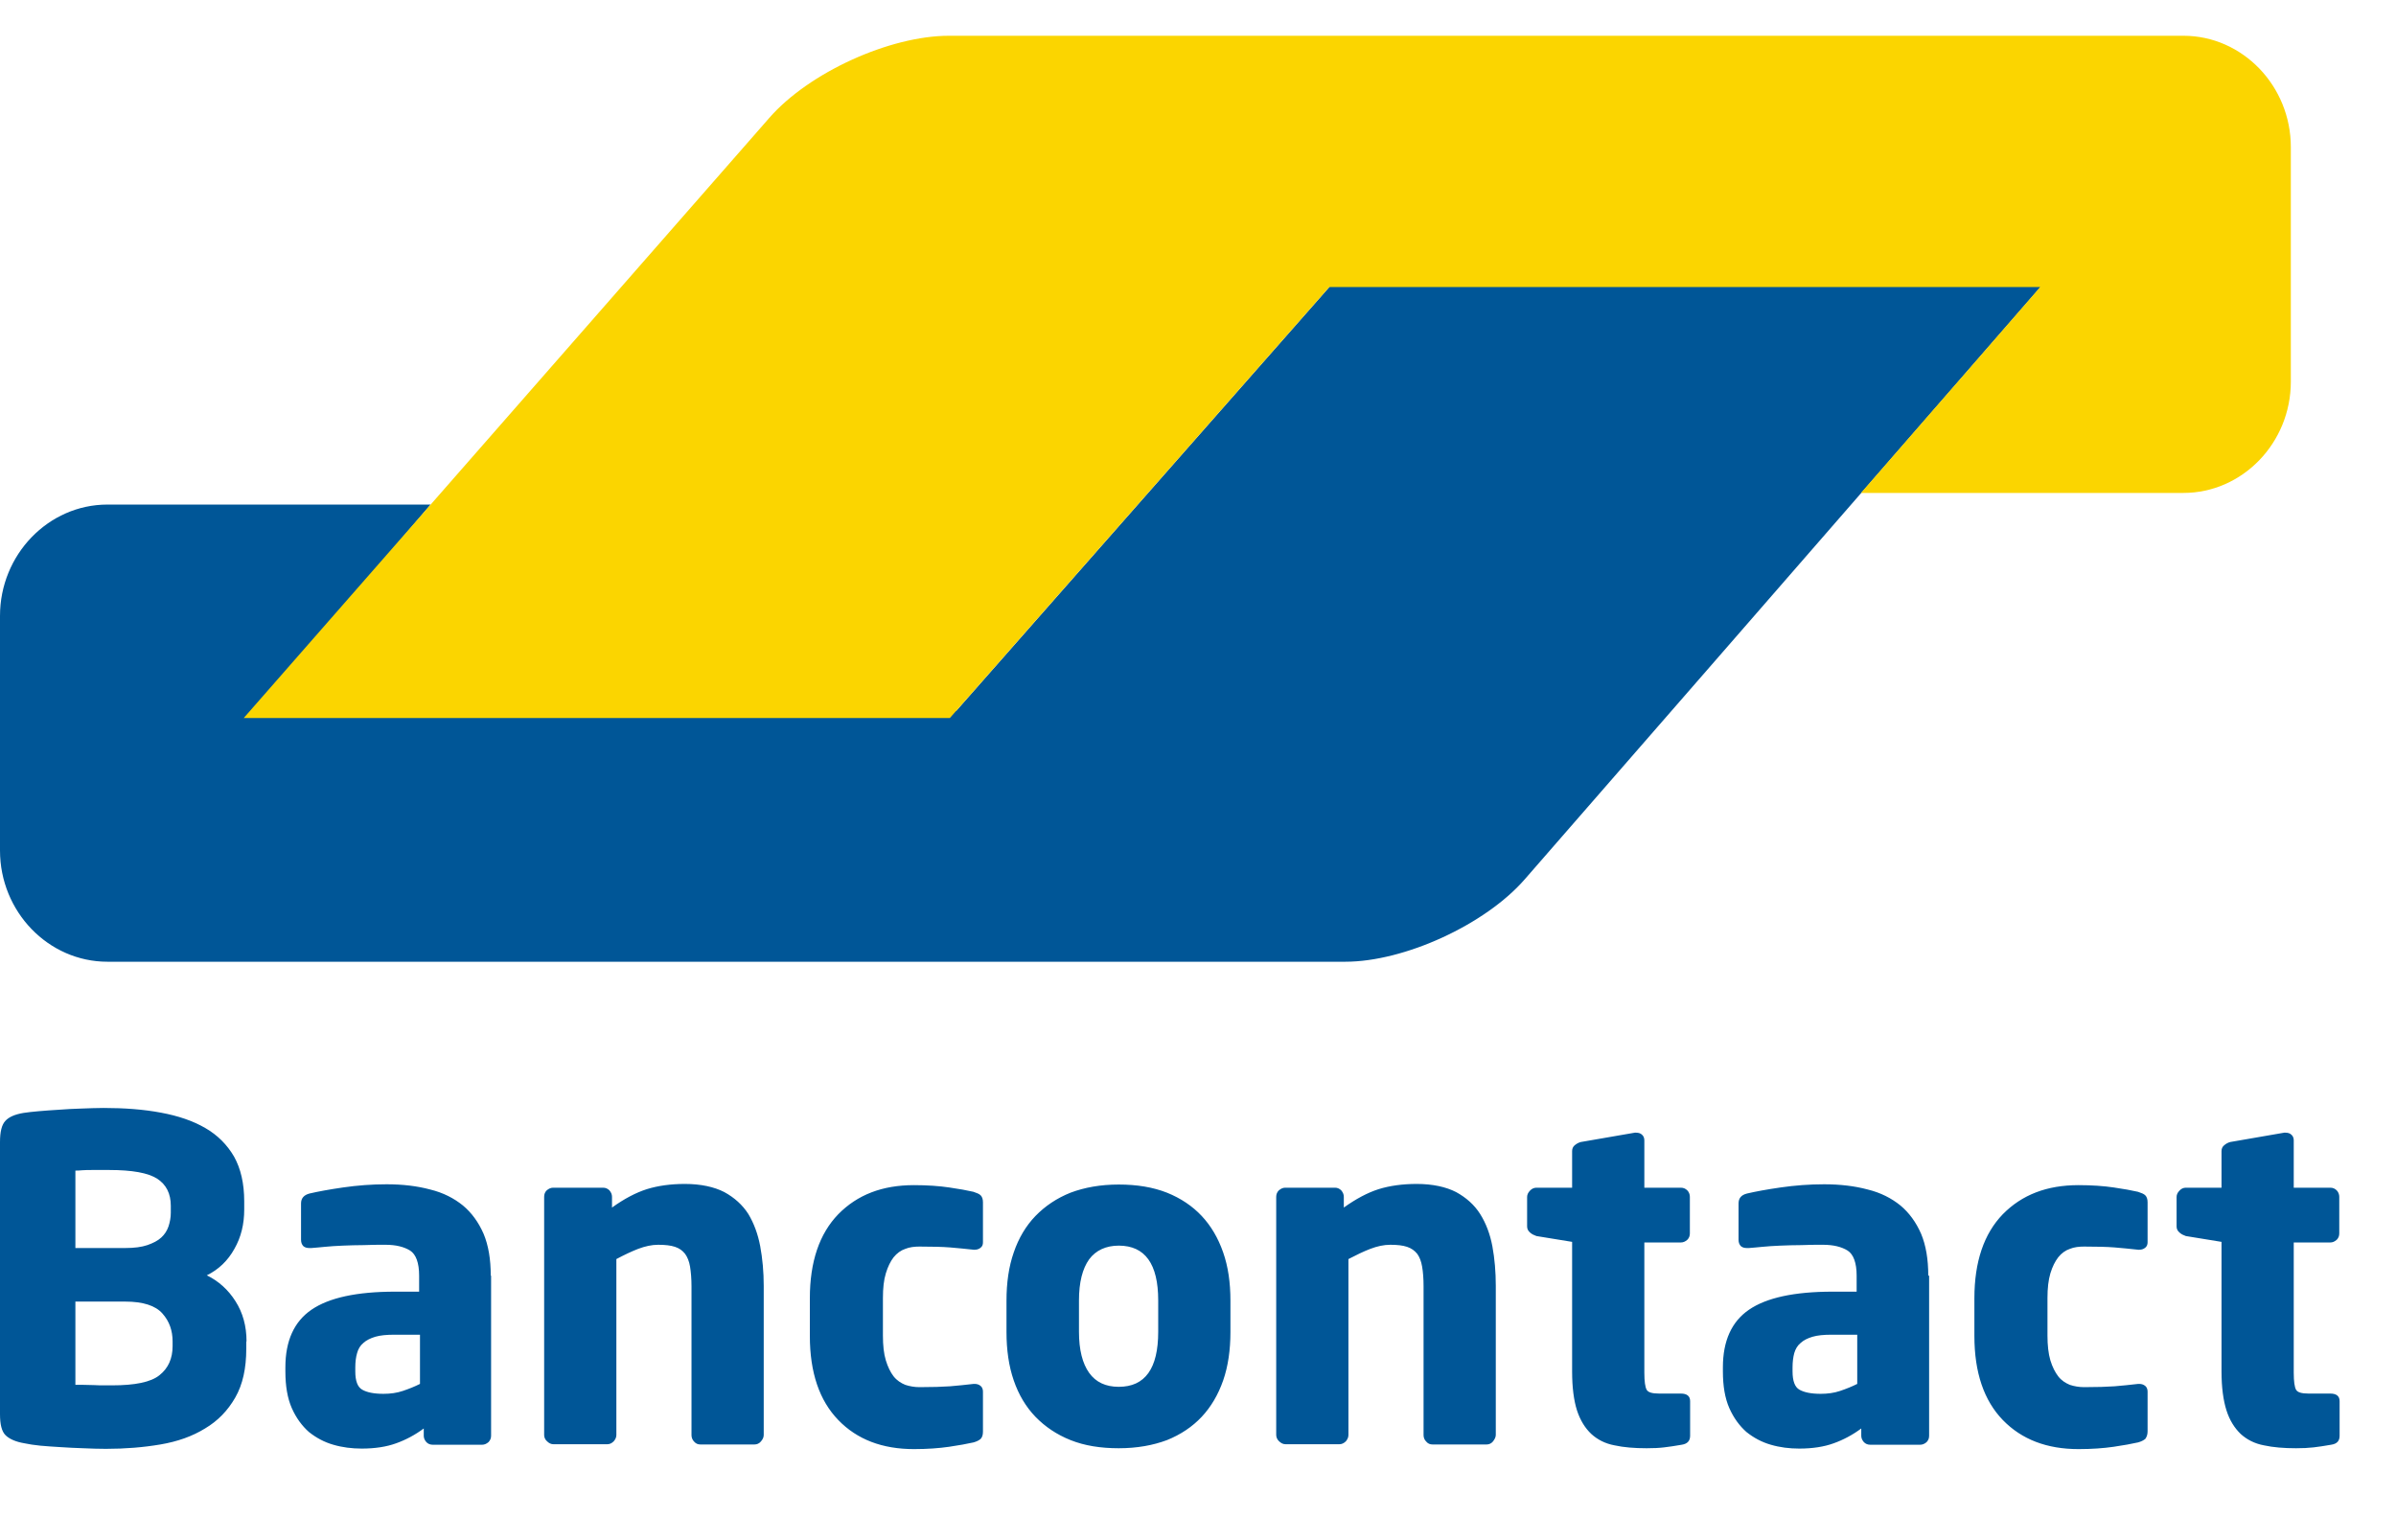 <?xml version="1.0" encoding="UTF-8"?>
<svg width="28px" height="18px" viewBox="0 0 28 18" version="1.1" xmlns="http://www.w3.org/2000/svg" xmlns:xlink="http://www.w3.org/1999/xlink">
    <title>bancontact-payconiq-company-seeklogo.com</title>
    <g id="Symbols" stroke="none" stroke-width="1" fill="none" fill-rule="evenodd">
        <g id="Web/footer" transform="translate(-1153, -537)" fill-rule="nonzero">
            <g id="Group-12">
                <g id="Web/footer">
                    <g id="Group-8">
                        <g id="Group-44">
                            <g id="Wireframe/Footer" transform="translate(0, 103)">
                                <g id="Group-28" transform="translate(1089, 432)">
                                    <g id="bancontact-payconiq-company-seeklogo.com" transform="translate(64, 2.418)">
                                        <path d="M23.923,2.848 L22.668,2.848 L16.867,2.848 L15.613,2.848 L14.767,3.809 L12.022,6.928 L12.022,6.928 L11.176,7.889 L9.921,7.889 L4.23,7.889 L2.975,7.889 L3.807,6.914 L4.2,6.454 L5.032,5.479 L3.778,5.479 L2.16,5.479 L1.255,5.479 C0.566,5.479 2.52242671e-13,6.064 2.52242671e-13,6.78 L2.52242671e-13,6.78 L2.52242671e-13,9.29 L2.52242671e-13,9.522 C2.52242671e-13,10.238 0.566,10.822 1.255,10.822 L1.608,10.822 L14.777,10.822 L15.722,10.822 C16.411,10.822 17.357,10.389 17.819,9.858 L20.009,7.344 L23.923,2.848 Z" id="Fill-4" fill="#005697"></path>
                                        <path d="M25.516,2.84217094e-14 C26.205,2.84217094e-14 26.771,0.585 26.771,1.301 L26.771,4.043 C26.771,4.758 26.205,5.343 25.516,5.343 L24.834,5.343 L23.003,5.343 L21.748,5.343 L22.587,4.379 L22.587,4.379 L23.003,3.902 L23.842,2.937 L15.534,2.937 L11.1,7.974 L2.848,7.974 L8.766,1.216 L8.989,0.961 C9.452,0.43 10.397,2.84217094e-14 11.09,2.84217094e-14 L11.383,2.84217094e-14 L25.516,2.84217094e-14 Z" id="Fill-6" fill="#FBD500"></path>
                                        <path d="M2.881,15.26 C2.881,15.079 2.837,14.923 2.752,14.79 C2.668,14.657 2.556,14.555 2.417,14.487 C2.556,14.419 2.664,14.314 2.739,14.178 C2.817,14.042 2.854,13.889 2.854,13.719 L2.854,13.623 C2.854,13.412 2.813,13.239 2.735,13.099 C2.654,12.96 2.542,12.848 2.4,12.766 C2.254,12.681 2.081,12.623 1.881,12.586 C1.681,12.548 1.454,12.531 1.21,12.531 C1.125,12.531 1.041,12.535 0.949,12.538 C0.858,12.541 0.769,12.545 0.685,12.552 C0.6,12.558 0.522,12.562 0.451,12.569 C0.38,12.575 0.322,12.582 0.275,12.589 C0.173,12.606 0.102,12.637 0.061,12.684 C0.02,12.729 -4.84945417e-13,12.81 -4.84945417e-13,12.929 L-4.84945417e-13,16.11 C-4.84945417e-13,16.229 0.02,16.311 0.064,16.355 C0.108,16.399 0.183,16.433 0.285,16.45 C0.336,16.461 0.4,16.471 0.471,16.478 C0.546,16.484 0.624,16.491 0.708,16.495 C0.793,16.501 0.881,16.505 0.973,16.508 C1.064,16.512 1.152,16.515 1.237,16.515 C1.464,16.515 1.674,16.498 1.874,16.464 C2.074,16.43 2.247,16.369 2.396,16.277 C2.546,16.188 2.661,16.069 2.749,15.916 C2.837,15.763 2.878,15.573 2.878,15.345 L2.878,15.26 L2.881,15.26 Z M1.996,13.756 C1.996,13.81 1.986,13.865 1.969,13.916 C1.952,13.967 1.922,14.011 1.885,14.045 C1.844,14.083 1.79,14.11 1.722,14.134 C1.654,14.157 1.569,14.168 1.464,14.168 L0.881,14.168 L0.881,13.263 C0.898,13.263 0.925,13.263 0.963,13.259 C1,13.256 1.037,13.256 1.078,13.256 L1.193,13.256 L1.278,13.256 C1.546,13.256 1.732,13.29 1.837,13.358 C1.942,13.426 1.996,13.531 1.996,13.674 L1.996,13.756 L1.996,13.756 Z M2.017,15.314 C2.017,15.46 1.966,15.573 1.864,15.654 C1.763,15.736 1.576,15.773 1.308,15.773 L1.224,15.773 C1.183,15.773 1.142,15.773 1.098,15.77 C1.054,15.77 1.014,15.767 0.973,15.767 L0.881,15.767 L0.881,14.794 L1.464,14.794 C1.671,14.794 1.817,14.841 1.898,14.933 C1.98,15.025 2.017,15.134 2.017,15.26 L2.017,15.314 Z M5.735,14.491 C5.735,14.3 5.708,14.137 5.651,14.001 C5.593,13.868 5.512,13.756 5.41,13.671 C5.305,13.586 5.179,13.521 5.027,13.484 C4.874,13.443 4.705,13.423 4.518,13.423 C4.346,13.423 4.176,13.436 4.01,13.46 C3.844,13.484 3.715,13.508 3.617,13.531 C3.552,13.548 3.518,13.586 3.518,13.647 L3.518,14.072 C3.518,14.106 3.529,14.13 3.546,14.147 C3.563,14.161 3.586,14.168 3.613,14.168 L3.64,14.168 C3.681,14.164 3.735,14.161 3.796,14.154 C3.857,14.147 3.929,14.144 4.007,14.14 C4.085,14.137 4.166,14.134 4.251,14.134 C4.335,14.13 4.42,14.13 4.505,14.13 C4.627,14.13 4.722,14.154 4.793,14.198 C4.861,14.242 4.898,14.341 4.898,14.491 L4.898,14.678 L4.617,14.678 C4.169,14.678 3.844,14.749 3.64,14.889 C3.437,15.028 3.335,15.253 3.335,15.562 L3.335,15.61 C3.335,15.78 3.359,15.923 3.41,16.039 C3.461,16.154 3.529,16.246 3.61,16.318 C3.695,16.386 3.79,16.437 3.895,16.467 C4,16.498 4.112,16.512 4.227,16.512 C4.383,16.512 4.518,16.491 4.63,16.45 C4.742,16.41 4.851,16.352 4.952,16.277 L4.952,16.362 C4.952,16.389 4.962,16.413 4.983,16.437 C5.003,16.457 5.027,16.467 5.057,16.467 L5.634,16.467 C5.661,16.467 5.684,16.457 5.708,16.437 C5.728,16.416 5.739,16.393 5.739,16.362 L5.739,14.491 L5.735,14.491 Z M4.908,15.756 C4.847,15.787 4.779,15.814 4.708,15.838 C4.637,15.862 4.562,15.872 4.481,15.872 C4.369,15.872 4.288,15.855 4.234,15.824 C4.179,15.794 4.152,15.722 4.152,15.61 L4.152,15.562 C4.152,15.501 4.159,15.443 4.173,15.396 C4.186,15.348 4.21,15.307 4.247,15.277 C4.281,15.246 4.329,15.222 4.386,15.205 C4.444,15.188 4.518,15.181 4.61,15.181 L4.908,15.181 L4.908,15.756 Z M8.925,16.352 L8.925,14.61 C8.925,14.447 8.911,14.293 8.884,14.147 C8.857,14.004 8.81,13.878 8.745,13.77 C8.677,13.664 8.583,13.579 8.464,13.514 C8.345,13.453 8.189,13.419 8.003,13.419 C7.837,13.419 7.688,13.44 7.559,13.48 C7.43,13.521 7.294,13.593 7.152,13.695 L7.152,13.569 C7.152,13.542 7.142,13.518 7.122,13.494 C7.101,13.474 7.078,13.463 7.047,13.463 L6.464,13.463 C6.437,13.463 6.413,13.474 6.389,13.494 C6.369,13.514 6.359,13.538 6.359,13.569 L6.359,16.352 C6.359,16.379 6.369,16.406 6.393,16.427 C6.417,16.45 6.44,16.461 6.467,16.461 L7.098,16.461 C7.125,16.461 7.149,16.45 7.172,16.427 C7.193,16.403 7.203,16.379 7.203,16.352 L7.203,14.297 C7.294,14.249 7.379,14.208 7.457,14.178 C7.539,14.147 7.617,14.13 7.691,14.13 C7.772,14.13 7.837,14.137 7.888,14.154 C7.939,14.171 7.976,14.198 8.006,14.236 C8.033,14.273 8.054,14.324 8.064,14.385 C8.074,14.447 8.081,14.525 8.081,14.617 L8.081,16.355 C8.081,16.382 8.091,16.41 8.111,16.43 C8.132,16.454 8.155,16.464 8.186,16.464 L8.816,16.464 C8.844,16.464 8.871,16.454 8.891,16.43 C8.915,16.403 8.925,16.379 8.925,16.352 Z M11.487,16.311 L11.487,15.845 C11.487,15.818 11.477,15.794 11.46,15.78 C11.44,15.763 11.416,15.756 11.389,15.756 L11.379,15.756 C11.281,15.767 11.189,15.777 11.101,15.784 C11.013,15.79 10.894,15.794 10.745,15.794 C10.688,15.794 10.63,15.784 10.579,15.767 C10.528,15.746 10.481,15.716 10.443,15.668 C10.406,15.62 10.376,15.559 10.352,15.481 C10.328,15.403 10.318,15.304 10.318,15.192 L10.318,14.753 C10.318,14.637 10.328,14.542 10.352,14.464 C10.376,14.385 10.406,14.324 10.443,14.276 C10.481,14.229 10.528,14.195 10.579,14.178 C10.63,14.157 10.688,14.151 10.745,14.151 C10.894,14.151 11.013,14.154 11.101,14.161 C11.189,14.168 11.284,14.178 11.379,14.188 L11.389,14.188 C11.416,14.188 11.44,14.181 11.46,14.164 C11.481,14.147 11.487,14.127 11.487,14.1 L11.487,13.633 C11.487,13.596 11.477,13.569 11.46,13.552 C11.443,13.535 11.416,13.525 11.376,13.511 C11.301,13.494 11.21,13.477 11.091,13.46 C10.976,13.443 10.837,13.433 10.681,13.433 C10.311,13.433 10.02,13.545 9.796,13.773 C9.576,14.001 9.464,14.327 9.464,14.756 L9.464,15.195 C9.464,15.624 9.576,15.95 9.796,16.178 C10.016,16.406 10.311,16.518 10.681,16.518 C10.837,16.518 10.972,16.508 11.091,16.491 C11.206,16.474 11.301,16.457 11.376,16.44 C11.413,16.43 11.44,16.416 11.46,16.399 C11.481,16.376 11.487,16.348 11.487,16.311 Z M14.379,14.783 C14.379,14.572 14.352,14.385 14.294,14.219 C14.236,14.052 14.152,13.909 14.043,13.793 C13.935,13.678 13.799,13.586 13.637,13.521 C13.474,13.457 13.287,13.426 13.074,13.426 C12.86,13.426 12.674,13.46 12.511,13.521 C12.348,13.586 12.213,13.678 12.101,13.793 C11.989,13.909 11.904,14.052 11.847,14.219 C11.789,14.385 11.762,14.572 11.762,14.783 L11.762,15.151 C11.762,15.358 11.789,15.549 11.847,15.716 C11.904,15.882 11.989,16.025 12.101,16.141 C12.213,16.256 12.348,16.348 12.511,16.413 C12.674,16.478 12.86,16.508 13.074,16.508 C13.287,16.508 13.474,16.474 13.637,16.413 C13.799,16.348 13.935,16.256 14.043,16.141 C14.152,16.025 14.236,15.882 14.294,15.716 C14.352,15.549 14.379,15.358 14.379,15.151 L14.379,14.783 Z M13.535,15.147 C13.535,15.576 13.382,15.79 13.074,15.79 C12.921,15.79 12.806,15.736 12.728,15.627 C12.65,15.518 12.609,15.358 12.609,15.147 L12.609,14.78 C12.609,14.569 12.65,14.409 12.728,14.3 C12.806,14.195 12.925,14.14 13.074,14.14 C13.382,14.14 13.535,14.355 13.535,14.78 L13.535,15.147 Z M17.48,16.352 L17.48,14.61 C17.48,14.447 17.467,14.293 17.44,14.147 C17.413,14.004 17.365,13.878 17.297,13.77 C17.23,13.664 17.135,13.579 17.016,13.514 C16.897,13.453 16.741,13.419 16.555,13.419 C16.389,13.419 16.24,13.44 16.111,13.48 C15.982,13.521 15.847,13.593 15.704,13.695 L15.704,13.569 C15.704,13.542 15.694,13.518 15.674,13.494 C15.653,13.474 15.63,13.463 15.602,13.463 L15.019,13.463 C14.992,13.463 14.969,13.474 14.945,13.494 C14.925,13.514 14.914,13.538 14.914,13.569 L14.914,16.352 C14.914,16.379 14.925,16.406 14.948,16.427 C14.972,16.45 14.996,16.461 15.023,16.461 L15.653,16.461 C15.68,16.461 15.704,16.45 15.728,16.427 C15.748,16.403 15.758,16.379 15.758,16.352 L15.758,14.297 C15.85,14.249 15.935,14.208 16.013,14.178 C16.094,14.147 16.172,14.13 16.247,14.13 C16.328,14.13 16.392,14.137 16.443,14.154 C16.494,14.171 16.531,14.198 16.562,14.236 C16.589,14.273 16.609,14.324 16.619,14.385 C16.63,14.447 16.636,14.525 16.636,14.617 L16.636,16.355 C16.636,16.382 16.646,16.41 16.667,16.43 C16.687,16.454 16.711,16.464 16.741,16.464 L17.372,16.464 C17.399,16.464 17.426,16.454 17.446,16.43 C17.467,16.403 17.48,16.379 17.48,16.352 Z M19.751,16.362 L19.751,15.957 C19.751,15.899 19.714,15.869 19.643,15.869 L19.389,15.869 C19.307,15.869 19.26,15.855 19.243,15.824 C19.226,15.794 19.216,15.729 19.216,15.624 L19.216,14.103 L19.643,14.103 C19.67,14.103 19.694,14.093 19.718,14.072 C19.738,14.052 19.748,14.028 19.748,13.997 L19.748,13.569 C19.748,13.542 19.738,13.514 19.718,13.494 C19.697,13.474 19.673,13.463 19.643,13.463 L19.216,13.463 L19.216,12.909 C19.216,12.882 19.206,12.858 19.189,12.844 C19.172,12.827 19.148,12.82 19.121,12.82 L19.104,12.82 L18.474,12.929 C18.446,12.936 18.423,12.95 18.402,12.967 C18.382,12.984 18.372,13.007 18.372,13.035 L18.372,13.463 L17.955,13.463 C17.928,13.463 17.901,13.474 17.88,13.497 C17.857,13.521 17.846,13.545 17.846,13.572 L17.846,13.916 C17.846,13.943 17.857,13.967 17.88,13.987 C17.904,14.008 17.928,14.018 17.955,14.028 L18.372,14.096 L18.372,15.613 C18.372,15.797 18.392,15.95 18.429,16.066 C18.467,16.182 18.524,16.273 18.596,16.341 C18.667,16.406 18.758,16.454 18.867,16.474 C18.975,16.498 19.101,16.508 19.243,16.508 C19.321,16.508 19.389,16.505 19.446,16.498 C19.504,16.491 19.575,16.481 19.653,16.467 C19.718,16.457 19.751,16.423 19.751,16.362 Z M22.534,14.491 C22.534,14.3 22.507,14.137 22.45,14.001 C22.392,13.868 22.311,13.756 22.209,13.671 C22.104,13.586 21.978,13.521 21.826,13.484 C21.673,13.443 21.504,13.423 21.317,13.423 C21.145,13.423 20.975,13.436 20.809,13.46 C20.643,13.484 20.514,13.508 20.416,13.531 C20.348,13.548 20.317,13.586 20.317,13.647 L20.317,14.072 C20.317,14.106 20.328,14.13 20.345,14.147 C20.362,14.161 20.385,14.168 20.412,14.168 L20.439,14.168 C20.48,14.164 20.534,14.161 20.595,14.154 C20.656,14.147 20.728,14.144 20.806,14.14 C20.884,14.137 20.965,14.134 21.05,14.134 C21.134,14.13 21.219,14.13 21.304,14.13 C21.426,14.13 21.521,14.154 21.592,14.198 C21.66,14.242 21.697,14.341 21.697,14.491 L21.697,14.678 L21.416,14.678 C20.968,14.678 20.643,14.749 20.439,14.889 C20.236,15.028 20.134,15.253 20.134,15.562 L20.134,15.61 C20.134,15.78 20.158,15.923 20.209,16.039 C20.26,16.154 20.328,16.246 20.409,16.318 C20.494,16.386 20.589,16.437 20.694,16.467 C20.799,16.498 20.911,16.512 21.026,16.512 C21.182,16.512 21.317,16.491 21.429,16.45 C21.541,16.41 21.65,16.352 21.751,16.277 L21.751,16.362 C21.751,16.389 21.761,16.413 21.782,16.437 C21.802,16.457 21.826,16.467 21.856,16.467 L22.439,16.467 C22.467,16.467 22.49,16.457 22.514,16.437 C22.534,16.416 22.544,16.393 22.544,16.362 L22.544,14.491 L22.534,14.491 Z M21.704,15.756 C21.643,15.787 21.575,15.814 21.504,15.838 C21.433,15.862 21.358,15.872 21.277,15.872 C21.165,15.872 21.084,15.855 21.029,15.824 C20.975,15.794 20.948,15.722 20.948,15.61 L20.948,15.562 C20.948,15.501 20.955,15.443 20.968,15.396 C20.982,15.348 21.006,15.307 21.043,15.277 C21.077,15.246 21.124,15.222 21.182,15.205 C21.239,15.188 21.314,15.181 21.406,15.181 L21.704,15.181 L21.704,15.756 L21.704,15.756 Z M25.097,16.311 L25.097,15.845 C25.097,15.818 25.087,15.794 25.07,15.78 C25.049,15.763 25.026,15.756 24.999,15.756 L24.988,15.756 C24.89,15.767 24.799,15.777 24.71,15.784 C24.622,15.79 24.504,15.794 24.355,15.794 C24.297,15.794 24.239,15.784 24.188,15.767 C24.138,15.746 24.09,15.716 24.053,15.668 C24.016,15.62 23.985,15.559 23.961,15.481 C23.938,15.403 23.927,15.304 23.927,15.192 L23.927,14.753 C23.927,14.637 23.938,14.542 23.961,14.464 C23.985,14.385 24.016,14.324 24.053,14.276 C24.09,14.229 24.138,14.195 24.188,14.178 C24.239,14.157 24.297,14.151 24.355,14.151 C24.504,14.151 24.622,14.154 24.71,14.161 C24.799,14.168 24.893,14.178 24.988,14.188 L24.999,14.188 C25.026,14.188 25.049,14.181 25.07,14.164 C25.09,14.147 25.097,14.127 25.097,14.1 L25.097,13.633 C25.097,13.596 25.087,13.569 25.07,13.552 C25.053,13.535 25.026,13.525 24.985,13.511 C24.91,13.494 24.819,13.477 24.7,13.46 C24.585,13.443 24.446,13.433 24.29,13.433 C23.921,13.433 23.629,13.545 23.405,13.773 C23.185,14.001 23.073,14.327 23.073,14.756 L23.073,15.195 C23.073,15.624 23.185,15.95 23.405,16.178 C23.626,16.406 23.921,16.518 24.29,16.518 C24.446,16.518 24.582,16.508 24.7,16.491 C24.816,16.474 24.91,16.457 24.985,16.44 C25.022,16.43 25.049,16.416 25.07,16.399 C25.087,16.376 25.097,16.348 25.097,16.311 Z M27.341,16.362 L27.341,15.957 C27.341,15.899 27.304,15.869 27.232,15.869 L26.978,15.869 C26.897,15.869 26.849,15.855 26.832,15.824 C26.815,15.794 26.805,15.729 26.805,15.624 L26.805,14.103 L27.232,14.103 C27.259,14.103 27.283,14.093 27.307,14.072 C27.327,14.052 27.337,14.028 27.337,13.997 L27.337,13.569 C27.337,13.542 27.327,13.514 27.307,13.494 C27.287,13.474 27.263,13.463 27.232,13.463 L26.805,13.463 L26.805,12.909 C26.805,12.882 26.795,12.858 26.778,12.844 C26.761,12.827 26.737,12.82 26.71,12.82 L26.693,12.82 L26.063,12.929 C26.036,12.936 26.012,12.95 25.992,12.967 C25.971,12.984 25.961,13.007 25.961,13.035 L25.961,13.463 L25.544,13.463 C25.517,13.463 25.49,13.474 25.47,13.497 C25.446,13.521 25.436,13.545 25.436,13.572 L25.436,13.916 C25.436,13.943 25.446,13.967 25.47,13.987 C25.493,14.008 25.517,14.018 25.544,14.028 L25.961,14.096 L25.961,15.613 C25.961,15.797 25.982,15.95 26.019,16.066 C26.056,16.182 26.114,16.273 26.185,16.341 C26.256,16.406 26.348,16.454 26.456,16.474 C26.565,16.498 26.69,16.508 26.832,16.508 C26.91,16.508 26.975,16.505 27.036,16.498 C27.093,16.491 27.165,16.481 27.242,16.467 C27.31,16.457 27.341,16.423 27.341,16.362 Z" id="Fill-8" fill="#005697"></path>
                                    </g>
                                </g>
                            </g>
                        </g>
                    </g>
                </g>
            </g>
        </g>
    </g>
</svg>